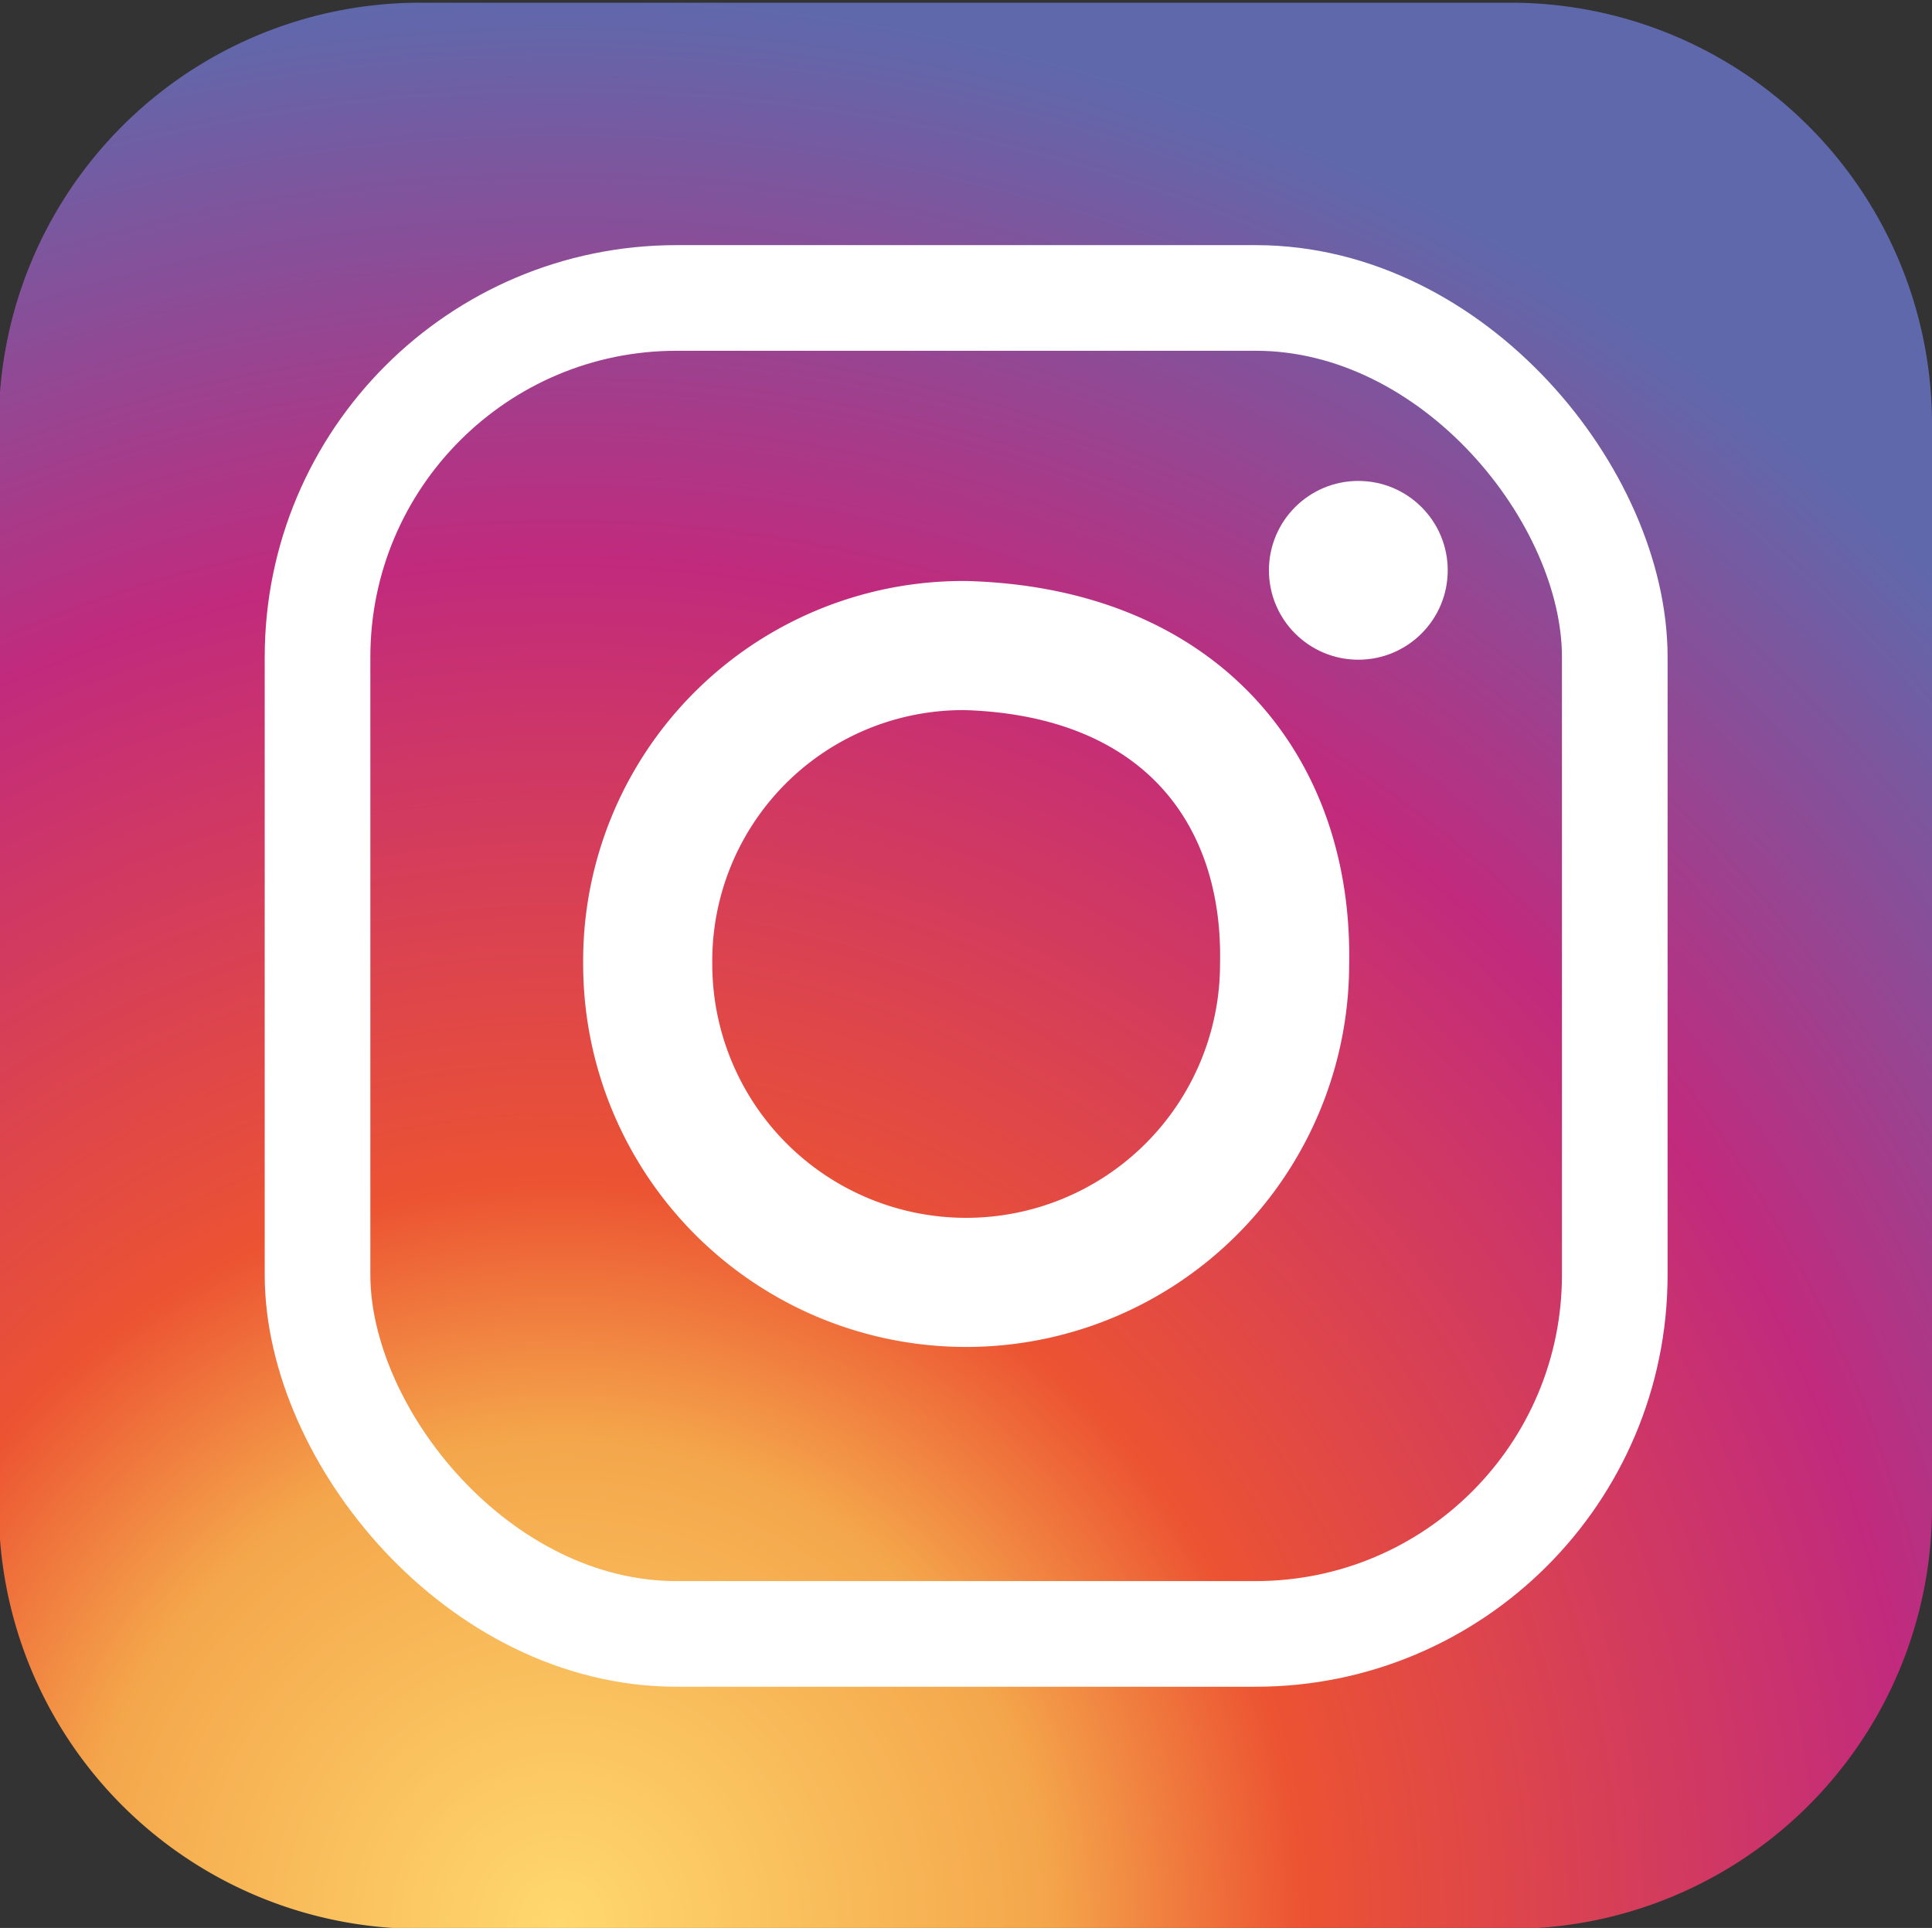 <svg id="Layer_1" data-name="Layer 1" xmlns="http://www.w3.org/2000/svg" xmlns:xlink="http://www.w3.org/1999/xlink" width="64.19" height="64.06" viewBox="0 0 64.19 64.06">
  <rect x="0" y="0" width="64.19" height="64.06" fill="#333333" stroke="none"/>
  <defs>
    <style>
      .cls-1 {
        fill: url(#radial-gradient);
      }

      .cls-2, .cls-3 {
        fill: none;
        stroke: #fff;
        stroke-miterlimit: 10;
      }

      .cls-2 {
        stroke-width: 3.51px;
      }

      .cls-3 {
        stroke-width: 4.29px;
      }

      .cls-4 {
        fill: #fff;
      }
    </style>
    <radialGradient id="radial-gradient" cx="18.46" cy="63.81" r="64.71" gradientUnits="userSpaceOnUse">
      <stop offset="0" stop-color="#ffd86f"/>
      <stop offset="0.25" stop-color="#f4a64b"/>
      <stop offset="0.38" stop-color="#ec5332"/>
      <stop offset="0.7" stop-color="#c12a7d"/>
      <stop offset="0.97" stop-color="#6565a9"/>
      <stop offset="0.99" stop-color="#6068ac"/>
    </radialGradient>
  </defs>
  <title>instagram-icon</title>
  <g>
    <path class="cls-1" d="M64,49.94A14,14,0,0,1,50,64H13.77a14,14,0,0,1-14-14v-36a14,14,0,0,1,14-14H50a14,14,0,0,1,14,14Z" transform="translate(0.19 0.09)"/>
    <g>
      <rect class="cls-2" x="10.55" y="9.9" width="43.1" height="44.39" rx="11.93" ry="11.93"/>
      <path class="cls-3" d="M42.49,31.94a10.58,10.58,0,0,1-21.16,0A10.48,10.48,0,0,1,31.9,21.36C39,21.57,42.61,26.12,42.49,31.94Z" transform="translate(0.19 0.09)"/>
      <circle class="cls-4" cx="45.13" cy="18.95" r="2.97"/>
    </g>
  </g>
</svg>
